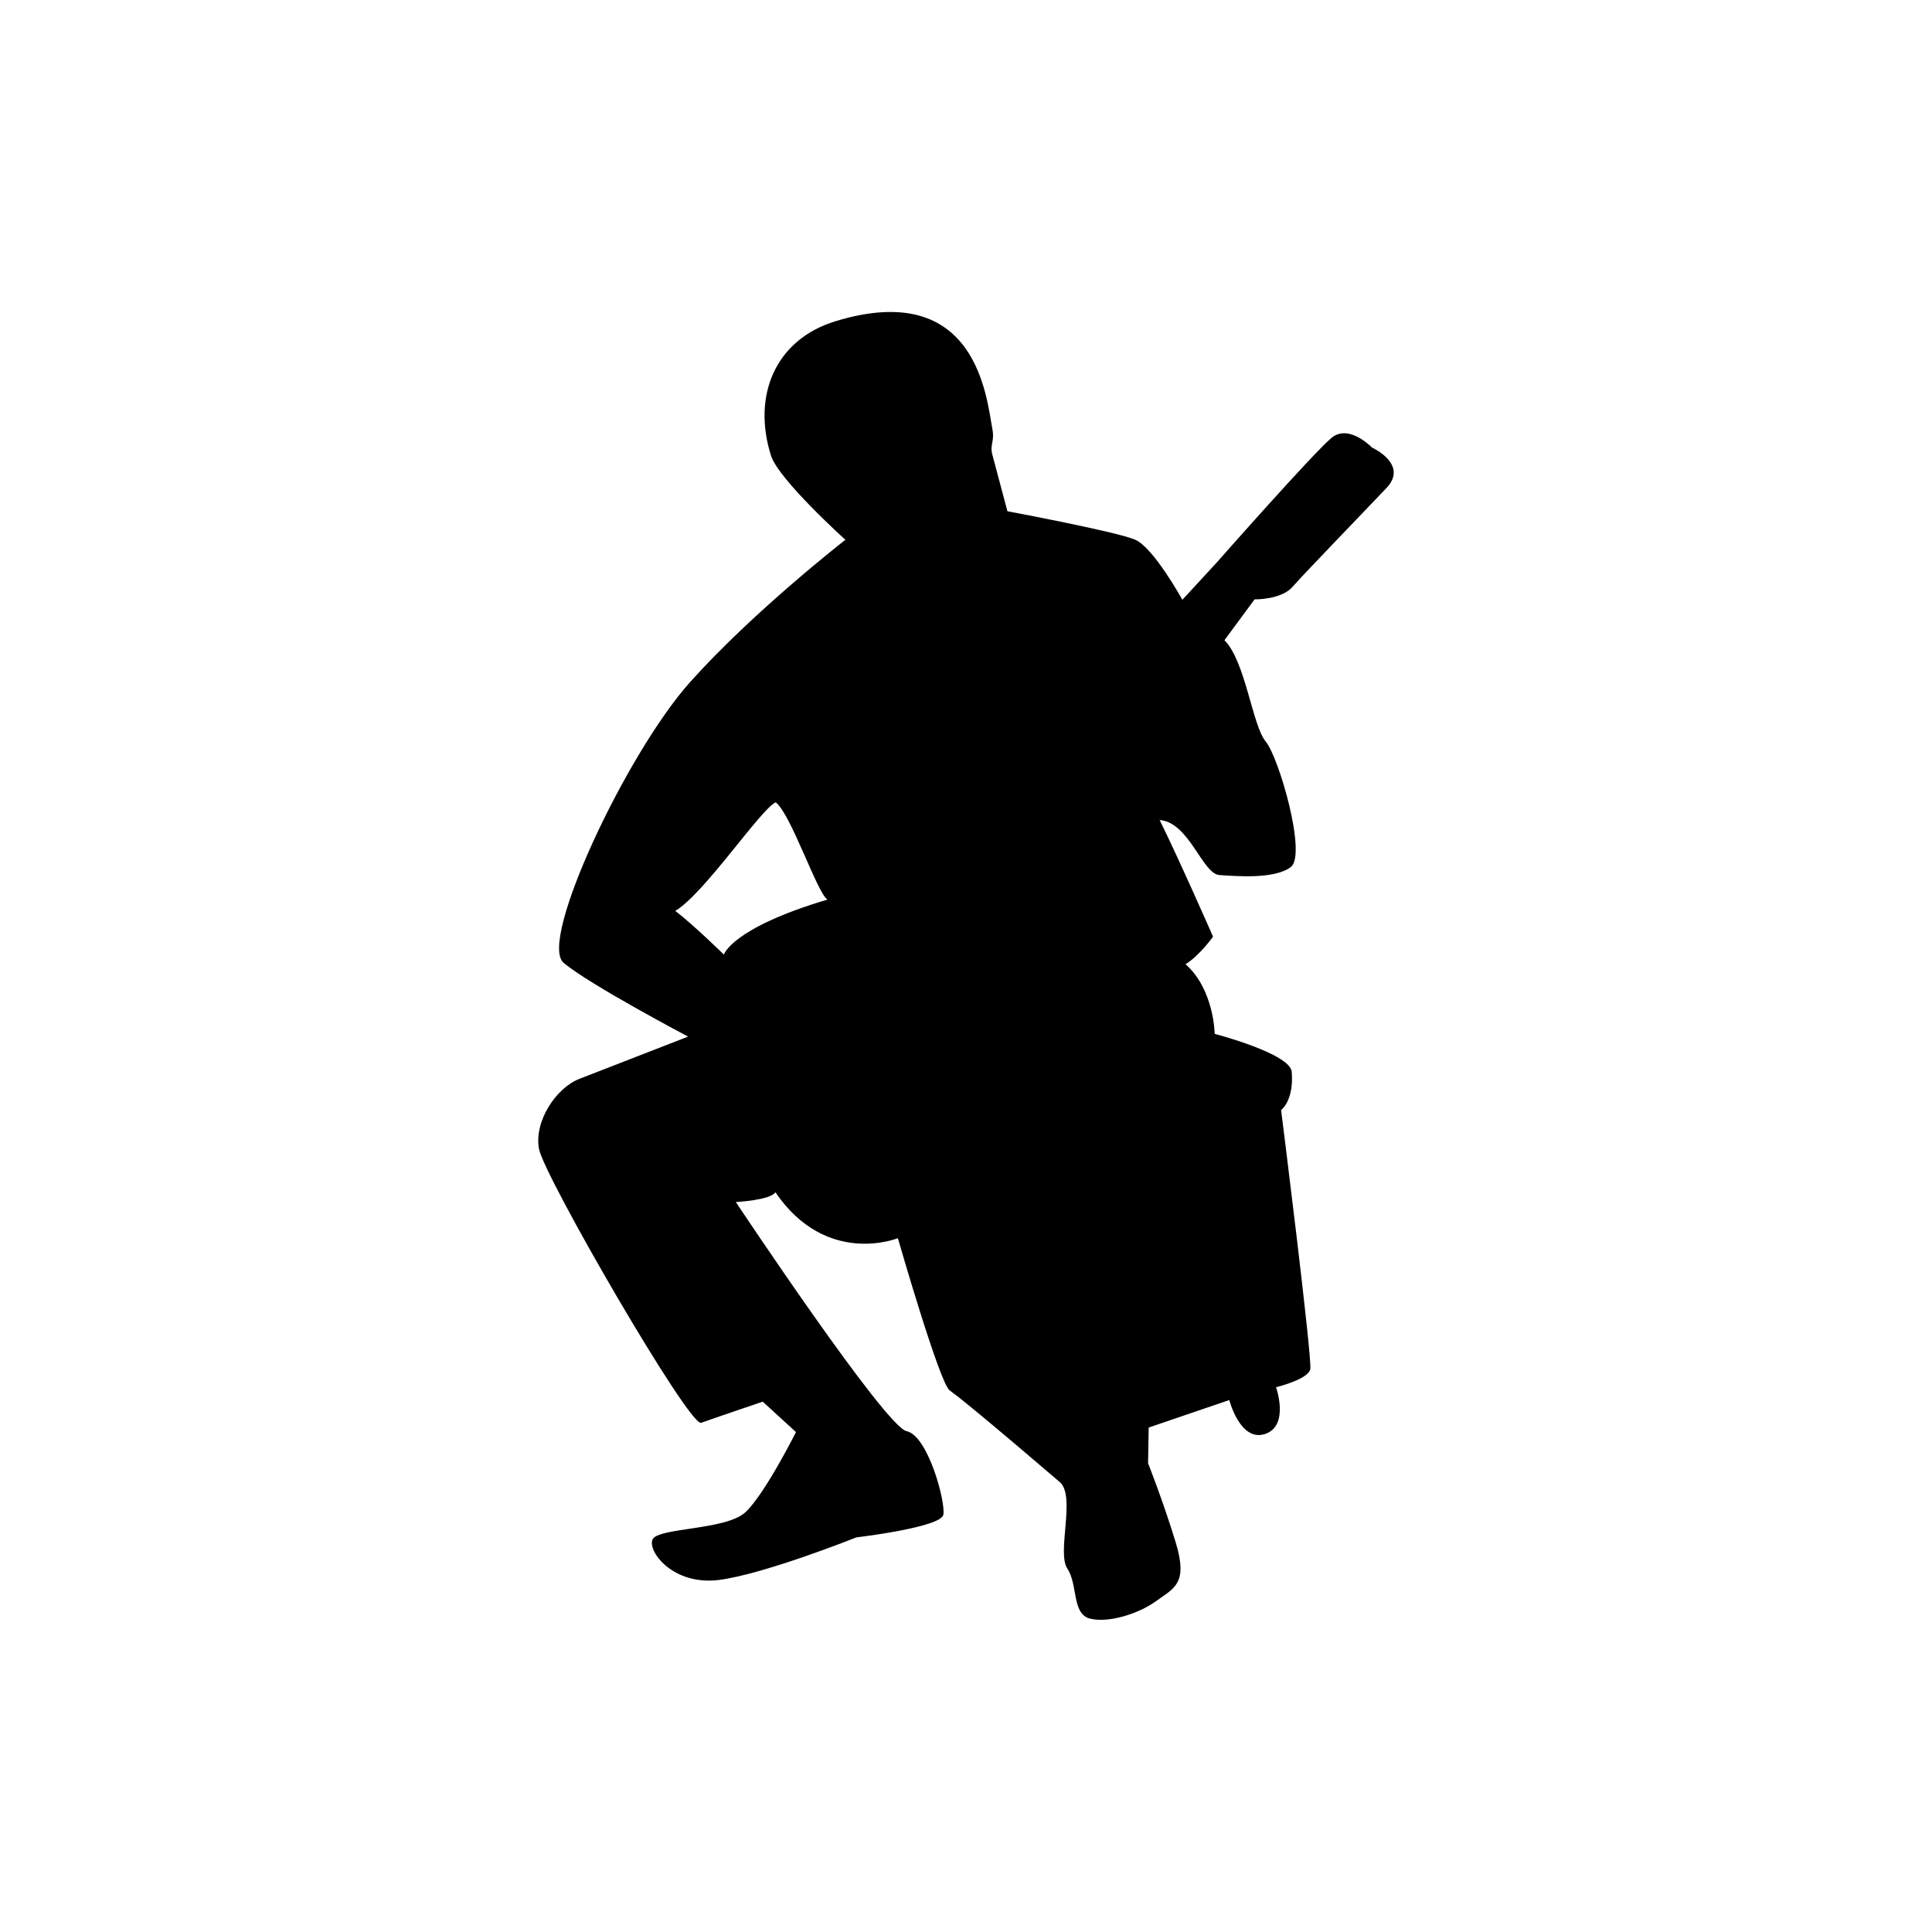 <?xml version="1.0" encoding="utf-8"?>
<!-- Generator: Adobe Illustrator 16.0.0, SVG Export Plug-In . SVG Version: 6.00 Build 0)  -->
<!DOCTYPE svg PUBLIC "-//W3C//DTD SVG 1.1//EN" "http://www.w3.org/Graphics/SVG/1.1/DTD/svg11.dtd">
<svg version="1.1" id="Layer_1" xmlns="http://www.w3.org/2000/svg" xmlns:xlink="http://www.w3.org/1999/xlink" x="0px" y="0px"
	 width="50px" height="50px" viewBox="0 0 50 50" enable-background="new 0 0 50 50" xml:space="preserve">
<path d="M33.45,15.189c0.293-0.338,1.846-1.941,2.431-2.559c0.585-0.614-0.376-1.049-0.376-1.049s-0.587-0.614-1.035-0.257
	c-0.448,0.359-2.982,3.235-2.982,3.235l-0.888,0.963c0,0-0.741-1.341-1.216-1.552c-0.475-0.209-3.312-0.739-3.312-0.739
	s-0.321-1.209-0.391-1.468c-0.069-0.259,0.066-0.334,0-0.671c-0.148-0.76-0.385-3.895-4.052-2.781
	c-1.566,0.475-2.167,1.929-1.675,3.482c0.196,0.618,1.925,2.177,1.925,2.177s-2.376,1.846-4.018,3.681
	c-1.643,1.833-3.933,6.703-3.277,7.264c0.656,0.559,3.224,1.912,3.224,1.912s-2.198,0.854-2.809,1.092
	c-0.611,0.236-1.184,1.104-1.049,1.818c0.136,0.716,3.89,7.195,4.196,7.085c0.308-0.111,1.594-0.547,1.594-0.547l0.86,0.787
	c0,0-0.804,1.604-1.307,2.073c-0.503,0.47-2.264,0.396-2.404,0.705c-0.139,0.308,0.532,1.2,1.719,1.049
	c1.188-0.154,3.552-1.101,3.552-1.101s2.193-0.258,2.254-0.587c0.063-0.327-0.396-2.046-0.952-2.163s-4.419-5.929-4.419-5.929
	s0.894-0.048,1.025-0.253c1.322,1.94,3.169,1.188,3.169,1.188s1.076,3.747,1.339,3.938c0.435,0.313,1.918,1.579,1.918,1.579
	s0.511,0.435,0.933,0.795s-0.083,1.818,0.195,2.237c0.28,0.419,0.112,1.175,0.586,1.296s1.259-0.121,1.72-0.458
	c0.46-0.334,0.824-0.446,0.5-1.511c-0.323-1.062-0.716-2.052-0.716-2.052l0.016-0.923l2.086-0.712c0,0,0.28,1.089,0.923,0.879
	c0.643-0.208,0.287-1.211,0.287-1.211s0.83-0.199,0.886-0.467c0.057-0.265-0.755-6.707-0.755-6.707s0.335-0.237,0.275-0.989
	c-0.039-0.472-1.994-0.982-1.994-0.982s-0.013-1.146-0.754-1.803c0.349-0.208,0.712-0.712,0.712-0.712s-0.922-2.097-1.383-3.019
	c0.768,0.058,1.104,1.396,1.551,1.425c0.448,0.029,1.426,0.111,1.845-0.209c0.418-0.319-0.308-2.837-0.651-3.248
	c-0.344-0.41-0.523-2.076-1.067-2.622l0.781-1.058C32.471,15.514,33.156,15.523,33.45,15.189z M18.734,24.705
	c0,0-0.783-0.768-1.258-1.131c0.754-0.448,2.208-2.631,2.599-2.81c0.392,0.292,1.09,2.39,1.342,2.516
	C18.93,24.021,18.734,24.705,18.734,24.705z"/>
</svg>
